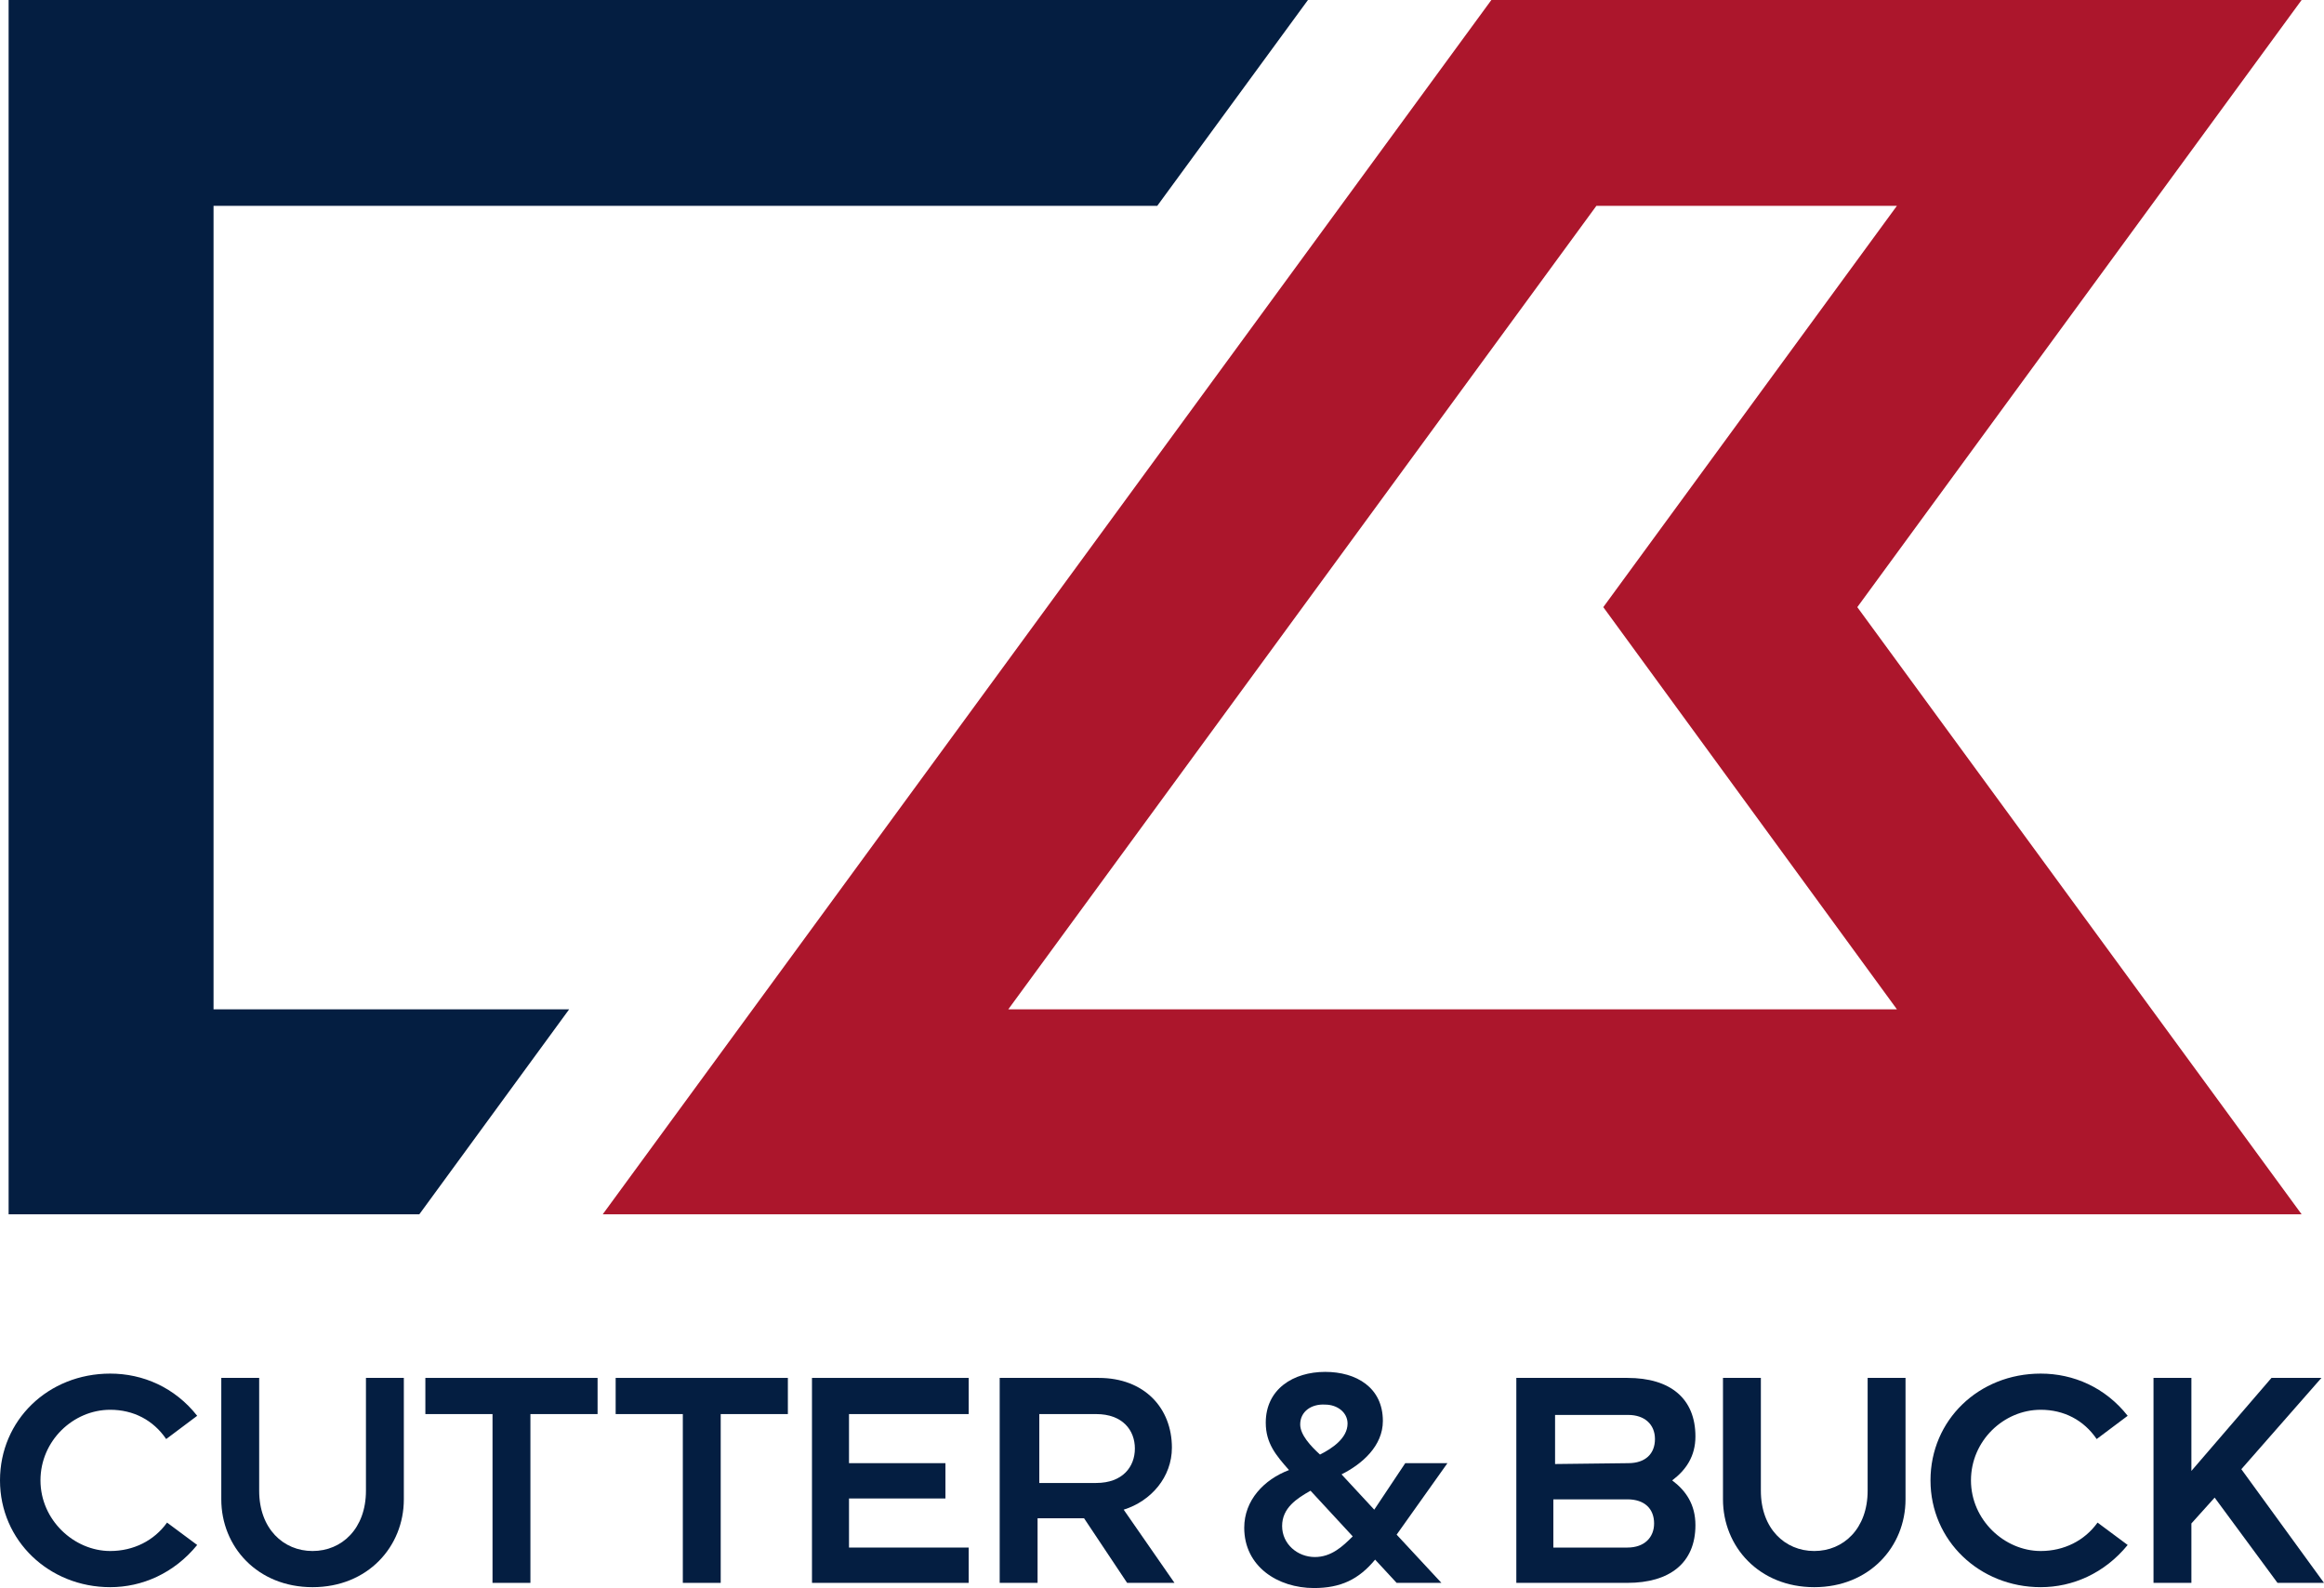 <?xml version="1.0" encoding="utf-8"?>
<!-- Generator: Adobe Illustrator 19.1.0, SVG Export Plug-In . SVG Version: 6.00 Build 0)  -->
<svg version="1.1" id="Lager_1" xmlns="http://www.w3.org/2000/svg" xmlns:xlink="http://www.w3.org/1999/xlink" x="0px" y="0px"
	 viewBox="0 0 269.9 184.4" style="enable-background:new 0 0 269.9 184.4;" xml:space="preserve">
<style type="text/css">
	.st0{fill:#AC162C;}
	.st1{fill:#041E41;}
</style>
<g>
	<path class="st0" d="M220.3,117.2H117.8h-0.7l68.3-93.3h34.9l-34.1,46.6L220.3,117.2L220.3,117.2z M267.3,0h-94.1L70,141h197.3
		l-51.6-70.5L267.3,0L267.3,0z"/>
	<polygon class="st1" points="24.8,117.2 24.8,23.9 134.4,23.9 151.9,0 1,0 1,141 48.7,141 66.1,117.2 	"/>
	<path class="st1" d="M22.9,179.4c-2.7,3.3-6.4,4.9-10.1,4.9c-7.1,0-12.8-5.4-12.8-12.4s5.6-12.4,12.8-12.4c3.8,0,7.5,1.6,10.1,4.9
		l-3.6,2.7c-1.5-2.2-3.8-3.4-6.5-3.4c-4.3,0-8.1,3.6-8.1,8.2s3.9,8.2,8.1,8.2c2.7,0,5.1-1.2,6.6-3.3L22.9,179.4L22.9,179.4z"/>
	<path class="st1" d="M25.7,160h4.4v13.1c0,4.4,2.8,7,6.2,7c3.4,0,6.2-2.6,6.2-7V160h4.4v14.1c0,5.5-4.2,10.2-10.6,10.2
		c-6.4,0-10.6-4.7-10.6-10.2L25.7,160L25.7,160z"/>
	<polygon class="st1" points="57.2,164.2 49.4,164.2 49.4,160 69.4,160 69.4,164.2 61.6,164.2 61.6,183.8 57.2,183.8 	"/>
	<polygon class="st1" points="79.3,164.2 71.5,164.2 71.5,160 91.5,160 91.5,164.2 83.7,164.2 83.7,183.8 79.3,183.8 	"/>
	<polygon class="st1" points="112.5,179.7 112.5,183.8 94.3,183.8 94.3,160 112.5,160 112.5,164.2 98.6,164.2 98.6,169.9 
		109.8,169.9 109.8,174 98.6,174 98.6,179.7 	"/>
	<path class="st1" d="M127.3,172.2c3.1,0,4.5-1.9,4.5-4s-1.4-4-4.5-4h-6.6v8H127.3L127.3,172.2z M116.3,160h11.3
		c5.3,0,8.5,3.5,8.5,8.1c0,3.4-2.4,6.2-5.6,7.2l5.9,8.5h-5.5l-5-7.5h-5.4v7.5h-4.4V160L116.3,160L116.3,160z"/>
	<path class="st1" d="M189,179.7c2,0,3.1-1.2,3.1-2.8c0-1.7-1.1-2.8-3.1-2.8h-8.6v5.6L189,179.7L189,179.7z M189.1,169.9
		c2,0,3.1-1.1,3.1-2.8c0-1.7-1.2-2.8-3.1-2.8h-8.5v5.7L189.1,169.9L189.1,169.9z M176.1,160H189c5,0,7.9,2.4,7.9,6.8
		c0,2.3-1.1,3.9-2.7,5.1c1.6,1.2,2.7,2.8,2.7,5.2c0,4.4-3,6.7-7.9,6.7h-12.9V160L176.1,160z"/>
	<path class="st1" d="M200.1,160h4.4v13.1c0,4.4,2.8,7,6.2,7c3.4,0,6.2-2.6,6.2-7V160h4.4v14.1c0,5.5-4.2,10.2-10.6,10.2
		c-6.4,0-10.6-4.7-10.6-10.2L200.1,160L200.1,160z"/>
	<path class="st1" d="M247.1,179.4c-2.7,3.3-6.4,4.9-10.1,4.9c-7.1,0-12.8-5.4-12.8-12.4s5.6-12.4,12.8-12.4c3.8,0,7.5,1.6,10.1,4.9
		l-3.6,2.7c-1.5-2.2-3.8-3.4-6.5-3.4c-4.3,0-8.1,3.6-8.1,8.2s3.9,8.2,8.1,8.2c2.7,0,5.1-1.2,6.6-3.3L247.1,179.4L247.1,179.4z"/>
	<polygon class="st1" points="250.1,183.8 250.1,160 254.5,160 254.5,170.8 263.8,160 269.6,160 260.3,170.6 269.9,183.8 
		264.5,183.8 257.2,173.9 254.5,176.9 254.5,183.8 	"/>
	<path class="st1" d="M151,165.4c0,1.2,1.2,2.5,2.3,3.5c1.4-0.7,3.2-1.9,3.2-3.6c0-1.3-1.2-2.2-2.6-2.2
		C152.3,163,151,163.9,151,165.4 M152.2,173.1c-1.6,0.9-3.3,2-3.3,4.1s1.8,3.6,3.8,3.6c1.9,0,3.2-1.2,4.4-2.4L152.2,173.1
		L152.2,173.1z M162.2,178.2l5.2,5.6h-5.2l-2.5-2.7c-1.9,2.3-4,3.3-7.1,3.3c-4.2,0-8.1-2.5-8.1-7c0-3.2,2.3-5.6,5.2-6.7
		c-1.5-1.7-2.7-3.1-2.7-5.5c0-3.9,3.2-5.9,6.9-5.9c3.6,0,6.7,1.8,6.7,5.7c0,2.9-2.4,5-4.8,6.2l3.8,4.1l3.6-5.4h4.9L162.2,178.2
		L162.2,178.2z"/>
</g>
</svg>
